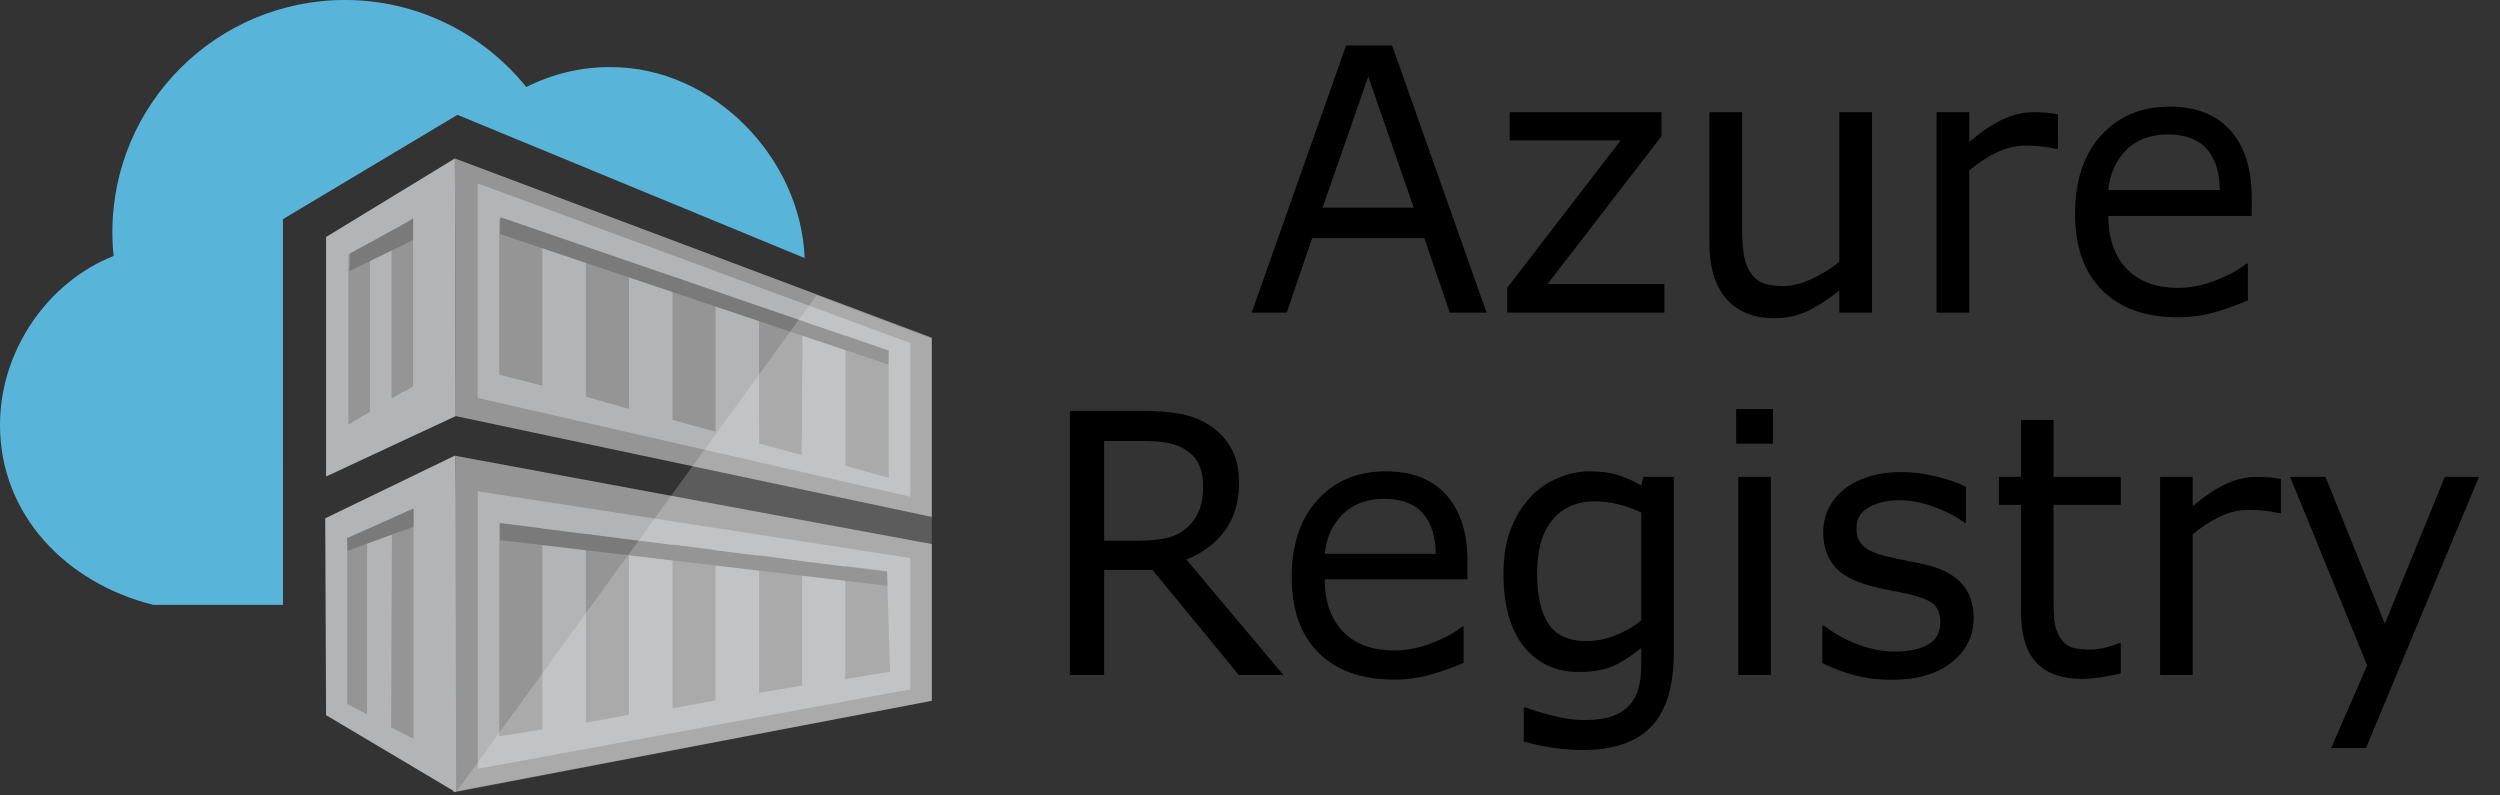 <svg width="110" height="35" viewBox="0 0 110 35" fill="none" xmlns="http://www.w3.org/2000/svg">
<rect x="0" y="0" width="110" height="35" fill="#333333" stroke="none"/>
<path d="M56.469 29.699H54.509L50.712 25.079H48.584V29.699H47.075V18.078H50.254C50.941 18.078 51.512 18.125 51.97 18.218C52.427 18.307 52.839 18.468 53.205 18.702C53.617 18.968 53.937 19.303 54.166 19.709C54.4 20.11 54.517 20.62 54.517 21.239C54.517 22.076 54.311 22.779 53.899 23.346C53.487 23.908 52.92 24.332 52.199 24.618L56.469 29.699ZM52.938 21.348C52.938 21.015 52.88 20.721 52.763 20.466C52.651 20.206 52.463 19.988 52.199 19.811C51.98 19.66 51.721 19.556 51.421 19.498C51.121 19.436 50.768 19.405 50.361 19.405H48.584V23.791H50.109C50.587 23.791 51.004 23.749 51.36 23.666C51.716 23.578 52.018 23.416 52.267 23.182C52.496 22.964 52.664 22.714 52.771 22.433C52.882 22.147 52.938 21.785 52.938 21.348ZM64.567 25.492H58.291C58.291 26.028 58.37 26.496 58.528 26.897C58.685 27.292 58.901 27.618 59.176 27.872C59.44 28.122 59.753 28.31 60.114 28.434C60.48 28.559 60.881 28.622 61.318 28.622C61.898 28.622 62.48 28.505 63.065 28.271C63.654 28.031 64.074 27.797 64.323 27.568H64.399V29.168C63.916 29.376 63.423 29.55 62.92 29.691C62.416 29.831 61.888 29.902 61.334 29.902C59.92 29.902 58.817 29.511 58.024 28.731C57.231 27.945 56.835 26.832 56.835 25.391C56.835 23.965 57.213 22.834 57.971 21.996C58.733 21.158 59.735 20.739 60.975 20.739C62.124 20.739 63.008 21.083 63.629 21.77C64.254 22.456 64.567 23.432 64.567 24.696L64.567 25.492ZM63.171 24.368C63.167 23.598 62.976 23.003 62.599 22.581C62.228 22.16 61.661 21.949 60.899 21.949C60.131 21.949 59.519 22.18 59.061 22.644C58.609 23.107 58.352 23.682 58.291 24.368H63.171ZM73.648 28.708C73.648 30.185 73.32 31.27 72.665 31.962C72.009 32.654 71 33 69.637 33C69.185 33 68.743 32.966 68.311 32.898C67.884 32.836 67.462 32.745 67.045 32.625V31.127H67.121C67.355 31.221 67.726 31.335 68.234 31.47C68.743 31.611 69.251 31.681 69.759 31.681C70.247 31.681 70.651 31.621 70.972 31.502C71.292 31.382 71.541 31.215 71.719 31.002C71.897 30.799 72.024 30.555 72.1 30.268C72.176 29.982 72.215 29.662 72.215 29.308V28.512C71.782 28.866 71.368 29.132 70.972 29.308C70.58 29.48 70.079 29.566 69.469 29.566C68.453 29.566 67.644 29.192 67.045 28.442C66.45 27.688 66.153 26.626 66.153 25.258C66.153 24.509 66.254 23.864 66.458 23.323C66.666 22.776 66.948 22.305 67.304 21.91C67.634 21.541 68.036 21.254 68.509 21.052C68.981 20.843 69.452 20.739 69.919 20.739C70.412 20.739 70.824 20.791 71.155 20.895C71.49 20.994 71.844 21.148 72.215 21.356L72.306 20.981H73.648L73.648 28.708ZM72.215 27.303V22.55C71.833 22.373 71.478 22.248 71.147 22.175C70.822 22.097 70.496 22.058 70.171 22.058C69.383 22.058 68.763 22.329 68.311 22.87C67.858 23.411 67.632 24.197 67.632 25.227C67.632 26.205 67.8 26.946 68.135 27.451C68.471 27.956 69.027 28.208 69.805 28.208C70.222 28.208 70.639 28.128 71.056 27.966C71.478 27.8 71.864 27.579 72.215 27.303ZM78.01 19.522H76.393V18H78.01V19.522ZM77.918 29.699H76.485V20.981H77.918V29.699ZM86.84 27.186C86.84 27.982 86.517 28.635 85.871 29.145C85.231 29.654 84.354 29.91 83.241 29.91C82.61 29.91 82.031 29.834 81.502 29.683C80.978 29.527 80.539 29.358 80.183 29.176V27.529H80.259C80.712 27.878 81.215 28.156 81.769 28.364C82.323 28.567 82.854 28.669 83.363 28.669C83.993 28.669 84.486 28.564 84.842 28.356C85.198 28.148 85.376 27.82 85.376 27.373C85.376 27.03 85.279 26.77 85.086 26.593C84.893 26.416 84.522 26.265 83.973 26.14C83.769 26.093 83.502 26.038 83.172 25.976C82.847 25.914 82.549 25.846 82.28 25.773C81.532 25.57 81.001 25.274 80.686 24.884C80.376 24.488 80.221 24.004 80.221 23.432C80.221 23.073 80.292 22.735 80.434 22.417C80.582 22.1 80.803 21.816 81.098 21.567C81.383 21.322 81.743 21.13 82.181 20.989C82.623 20.843 83.116 20.771 83.66 20.771C84.168 20.771 84.682 20.836 85.2 20.966C85.724 21.09 86.159 21.244 86.504 21.426V22.995H86.428C86.062 22.719 85.617 22.488 85.094 22.3C84.57 22.108 84.056 22.011 83.553 22.011C83.03 22.011 82.587 22.116 82.227 22.324C81.866 22.526 81.685 22.831 81.685 23.237C81.685 23.596 81.794 23.866 82.013 24.048C82.227 24.23 82.572 24.379 83.05 24.493C83.314 24.556 83.609 24.618 83.934 24.68C84.265 24.743 84.54 24.8 84.758 24.852C85.424 25.008 85.937 25.276 86.298 25.656C86.659 26.041 86.84 26.551 86.84 27.186ZM93.313 29.621C93.044 29.694 92.749 29.753 92.429 29.8C92.114 29.847 91.832 29.87 91.582 29.87C90.713 29.87 90.052 29.631 89.6 29.152C89.148 28.674 88.921 27.906 88.921 26.85V22.214H87.953V20.981H88.921V18.476H90.355V20.981H93.313V22.214H90.355V26.187C90.355 26.645 90.365 27.004 90.385 27.264C90.406 27.519 90.477 27.758 90.599 27.982C90.711 28.19 90.863 28.343 91.056 28.442C91.255 28.536 91.555 28.583 91.956 28.583C92.19 28.583 92.434 28.549 92.688 28.481C92.942 28.408 93.125 28.349 93.237 28.302H93.313L93.313 29.621ZM100.359 22.581H100.283C100.069 22.529 99.861 22.493 99.658 22.472C99.459 22.446 99.223 22.433 98.948 22.433C98.506 22.433 98.079 22.534 97.668 22.737C97.256 22.935 96.859 23.192 96.478 23.51V29.699H95.044V20.981H96.478V22.269C97.047 21.801 97.548 21.47 97.98 21.278C98.417 21.08 98.862 20.981 99.314 20.981C99.564 20.981 99.744 20.989 99.856 21.005C99.968 21.015 100.135 21.038 100.359 21.075L100.359 22.581ZM109.075 20.981L104.103 32.914H102.57L104.156 29.277L100.763 20.981H102.319L104.934 27.443L107.572 20.981H109.075Z" fill="black"/>
<path d="M65.408 13.755H63.79L62.671 10.479H57.734L56.615 13.755H55.075L59.229 2H61.253L65.408 13.755ZM62.203 9.137L60.203 3.366L58.194 9.137H62.203ZM73.234 13.755H66.32V12.658L71.31 6.176H66.427V4.937H73.104V5.995L68.091 12.5H73.234V13.755ZM82.371 13.755H80.93V12.776C80.445 13.171 79.98 13.474 79.535 13.684C79.091 13.895 78.6 14 78.063 14C77.164 14 76.464 13.718 75.963 13.155C75.462 12.587 75.212 11.755 75.212 10.661V4.937H76.653V9.958C76.653 10.405 76.673 10.79 76.714 11.111C76.755 11.426 76.842 11.697 76.975 11.924C77.113 12.155 77.292 12.324 77.511 12.429C77.731 12.534 78.051 12.587 78.47 12.587C78.843 12.587 79.249 12.487 79.689 12.287C80.133 12.087 80.547 11.832 80.93 11.521V4.937H82.371L82.371 13.755ZM90.551 6.555H90.474C90.259 6.503 90.05 6.466 89.845 6.445C89.646 6.418 89.408 6.405 89.132 6.405C88.688 6.405 88.258 6.508 87.845 6.713C87.431 6.913 87.032 7.174 86.649 7.495V13.755H85.208V4.937H86.649V6.239C87.221 5.766 87.725 5.432 88.159 5.237C88.598 5.037 89.046 4.937 89.5 4.937C89.751 4.937 89.932 4.945 90.045 4.961C90.157 4.971 90.326 4.995 90.55 5.032L90.551 6.555ZM99.075 9.5H92.766C92.766 10.042 92.845 10.516 93.004 10.921C93.162 11.321 93.379 11.65 93.655 11.908C93.921 12.161 94.235 12.35 94.598 12.476C94.966 12.603 95.37 12.666 95.809 12.666C96.392 12.666 96.977 12.547 97.564 12.31C98.157 12.068 98.579 11.832 98.829 11.6H98.906V13.218C98.42 13.429 97.925 13.605 97.419 13.747C96.913 13.889 96.381 13.96 95.824 13.96C94.404 13.96 93.295 13.566 92.498 12.776C91.7 11.982 91.302 10.855 91.302 9.397C91.302 7.955 91.682 6.811 92.444 5.963C93.21 5.116 94.217 4.692 95.464 4.692C96.619 4.692 97.508 5.039 98.132 5.734C98.76 6.429 99.075 7.416 99.075 8.695L99.075 9.5ZM97.672 8.363C97.668 7.584 97.475 6.982 97.097 6.555C96.724 6.129 96.154 5.916 95.388 5.916C94.616 5.916 94 6.15 93.54 6.618C93.085 7.087 92.827 7.668 92.766 8.363H97.672Z" fill="black"/>
<path d="M12.452 26.614H6.746C2.936 25.665 0 22.673 0 18.697C0 15.407 2.119 12.396 4.999 11.263C4.962 10.917 4.944 10.569 4.944 10.221C4.944 4.572 9.534 0 15.184 0C18.289 0 21.205 1.412 23.156 3.829C24.308 3.252 25.591 2.936 26.892 2.954C31.371 2.954 35.237 6.931 35.404 11.354L20.127 5.053L12.45 9.643L12.452 26.614Z" fill="#59B4D9"/>
<path d="M41 30.834L19.941 34.849L20.034 20.055L41 23.94L41 30.834ZM20.015 6.972L40.998 14.858V22.744L20.052 18.308" fill="#959595"/>
<path d="M20.052 18.308L14.347 20.966V10.428L20.015 6.972M40.051 21.857L21.019 17.508V8.069L40.051 15.092V21.857ZM29.59 18.475L31.485 18.995V12.825L29.59 12.156V18.475ZM27.675 11.562L25.779 10.874V17.454L27.675 17.993V11.562ZM33.398 19.516L35.275 20.017L35.312 14.145L33.397 13.513L33.398 19.516ZM21.968 16.487L23.863 16.97V10.242L21.968 9.61V16.486V16.487ZM39.103 15.428L37.208 14.758V20.501L39.103 21.021V15.428ZM21.021 21.616V33.827L40.052 30.332V24.553L21.021 21.616ZM21.969 32.395V23.003L23.864 23.245V32.092L21.969 32.395ZM27.675 31.447L25.779 31.8V23.492L27.675 23.771C27.675 23.752 27.675 31.448 27.675 31.448V31.447ZM29.59 31.168V23.957L31.485 24.198V30.816L29.59 31.168ZM35.295 30.165L33.4 30.48V24.42L35.295 24.699V30.165ZM39.16 29.551L37.189 29.884V24.903L39.028 25.125L39.16 29.551Z" fill="#B3B4B5"/>
<path d="M16.281 18.121L15.332 18.678V11.188L16.281 10.668V18.121ZM18.177 9.59L17.228 10.241V17.526L18.177 17.006V9.59Z" fill="#959595"/>
<path d="M14.347 31.466L14.31 22.806L20.033 20.037L20.07 34.868" fill="#B3B4B5"/>
<path d="M16.151 31.428L15.276 30.982V23.679L16.151 23.288V31.428ZM18.196 22.377L17.247 22.787L17.21 32.004L18.196 32.505L18.196 22.377Z" fill="#959595"/>
<path d="M39.085 16.041L21.999 10.299L22.017 9.556L39.096 15.429L39.085 16.041ZM39.03 25.16L22.005 23.023V23.766L39.047 25.774L39.03 25.16ZM18.177 10.558V9.629L15.408 11.153L15.371 11.933L18.177 10.558ZM15.296 24.235L18.195 23.176V22.375L15.277 23.676L15.296 24.235Z" fill="#7A7A7A"/>
<path opacity="0.2" d="M41 14.908V30.835L20.073 34.85L35.926 12.994L41 14.908Z" fill="white"/>
</svg>
